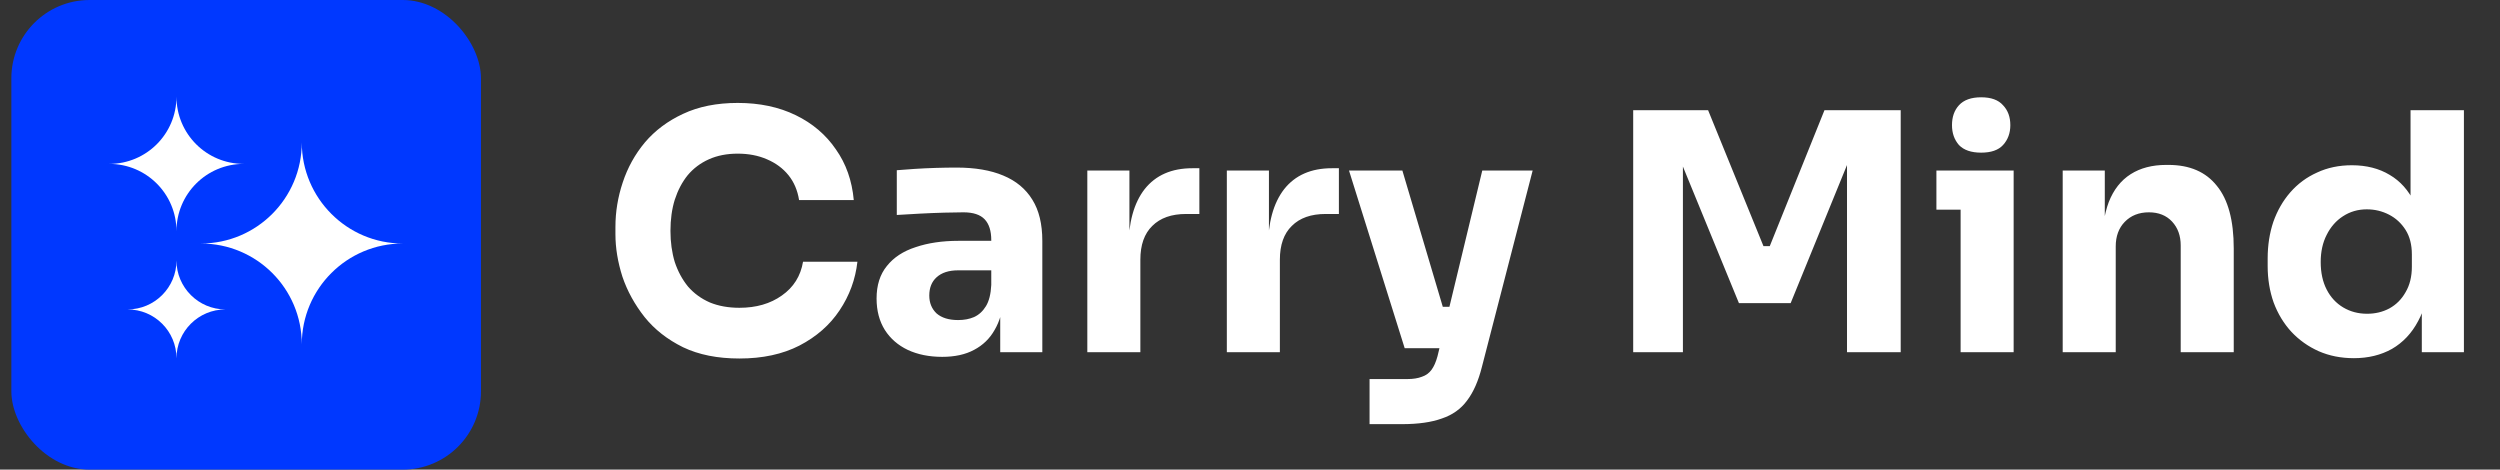 <?xml version="1.0" encoding="UTF-8"?> <svg xmlns="http://www.w3.org/2000/svg" width="181" height="34" viewBox="0 0 181 34" fill="none"><rect x="0" y="0" width="181" height="34" fill="#333333" stroke="none"/><rect x="0.822" width="34" height="34" rx="5.667" fill="#0038FF"></rect><g clip-path="url(#clip0_82_174)"><path fill-rule="evenodd" clip-rule="evenodd" d="M14.545 17.63C18.586 17.63 21.85 14.35 21.85 10.318C21.85 14.35 25.127 17.63 29.155 17.63C25.127 17.63 21.85 20.896 21.85 24.928C21.85 20.896 18.586 17.63 14.545 17.63Z" fill="white"></path><path fill-rule="evenodd" clip-rule="evenodd" d="M9.235 22.402C11.195 22.402 12.777 20.809 12.777 18.861C12.777 20.809 14.37 22.402 16.319 22.402C14.37 22.402 12.777 23.984 12.777 25.944C12.777 23.984 11.195 22.402 9.235 22.402Z" fill="white"></path><path fill-rule="evenodd" clip-rule="evenodd" d="M7.906 11.866C10.6 11.866 12.776 9.691 12.776 6.997C12.776 9.691 14.952 11.866 17.646 11.866C14.952 11.866 12.776 14.042 12.776 16.736C12.776 14.042 10.6 11.866 7.906 11.866Z" fill="white"></path></g><path d="M53.533 25.956C51.949 25.956 50.589 25.684 49.453 25.14C48.317 24.58 47.389 23.852 46.669 22.956C45.949 22.044 45.413 21.068 45.061 20.028C44.725 18.972 44.557 17.948 44.557 16.956V16.428C44.557 15.34 44.733 14.268 45.085 13.212C45.437 12.14 45.973 11.172 46.693 10.308C47.429 9.444 48.349 8.756 49.453 8.244C50.573 7.716 51.893 7.452 53.413 7.452C54.997 7.452 56.397 7.748 57.613 8.34C58.829 8.932 59.797 9.756 60.517 10.812C61.253 11.852 61.685 13.076 61.813 14.484H57.853C57.741 13.78 57.485 13.18 57.085 12.684C56.685 12.188 56.165 11.804 55.525 11.532C54.901 11.26 54.197 11.124 53.413 11.124C52.629 11.124 51.933 11.26 51.325 11.532C50.717 11.804 50.205 12.188 49.789 12.684C49.389 13.18 49.077 13.772 48.853 14.46C48.645 15.132 48.541 15.884 48.541 16.716C48.541 17.532 48.645 18.284 48.853 18.972C49.077 19.644 49.397 20.236 49.813 20.748C50.245 21.244 50.773 21.628 51.397 21.9C52.021 22.156 52.733 22.284 53.533 22.284C54.749 22.284 55.773 21.988 56.605 21.396C57.453 20.804 57.965 19.988 58.141 18.948H62.077C61.933 20.228 61.501 21.404 60.781 22.476C60.077 23.532 59.109 24.38 57.877 25.02C56.661 25.644 55.213 25.956 53.533 25.956ZM72.416 25.5V21.612H71.768V17.388C71.768 16.716 71.608 16.212 71.288 15.876C70.968 15.54 70.456 15.372 69.752 15.372C69.4 15.372 68.936 15.38 68.36 15.396C67.784 15.412 67.192 15.436 66.584 15.468C65.976 15.5 65.424 15.532 64.928 15.564V12.324C65.296 12.292 65.728 12.26 66.224 12.228C66.72 12.196 67.232 12.172 67.76 12.156C68.288 12.14 68.784 12.132 69.248 12.132C70.592 12.132 71.72 12.324 72.632 12.708C73.56 13.092 74.264 13.676 74.744 14.46C75.224 15.228 75.464 16.22 75.464 17.436V25.5H72.416ZM68.216 25.836C67.272 25.836 66.44 25.668 65.72 25.332C65.016 24.996 64.464 24.516 64.064 23.892C63.664 23.252 63.464 22.492 63.464 21.612C63.464 20.652 63.712 19.868 64.208 19.26C64.704 18.636 65.4 18.18 66.296 17.892C67.192 17.588 68.224 17.436 69.392 17.436H72.2V19.572H69.368C68.696 19.572 68.176 19.74 67.808 20.076C67.456 20.396 67.28 20.836 67.28 21.396C67.28 21.924 67.456 22.356 67.808 22.692C68.176 23.012 68.696 23.172 69.368 23.172C69.8 23.172 70.184 23.1 70.52 22.956C70.872 22.796 71.16 22.532 71.384 22.164C71.608 21.796 71.736 21.284 71.768 20.628L72.68 21.588C72.6 22.5 72.376 23.268 72.008 23.892C71.656 24.516 71.16 24.996 70.52 25.332C69.896 25.668 69.128 25.836 68.216 25.836ZM78.722 25.5V12.348H81.77V17.988H81.698C81.698 16.132 82.09 14.7 82.874 13.692C83.674 12.684 84.826 12.18 86.33 12.18H86.834V15.492H85.874C84.818 15.492 84.002 15.78 83.426 16.356C82.85 16.916 82.562 17.732 82.562 18.804V25.5H78.722ZM88.823 25.5V12.348H91.871V17.988H91.799C91.799 16.132 92.192 14.7 92.975 13.692C93.775 12.684 94.927 12.18 96.431 12.18H96.936V15.492H95.975C94.919 15.492 94.103 15.78 93.528 16.356C92.951 16.916 92.663 17.732 92.663 18.804V25.5H88.823ZM99.156 30.708V27.444H101.892C102.308 27.444 102.66 27.388 102.948 27.276C103.236 27.18 103.468 27.012 103.644 26.772C103.82 26.532 103.964 26.204 104.076 25.788L107.316 12.348H110.964L107.292 26.556C107.036 27.58 106.676 28.396 106.212 29.004C105.764 29.612 105.156 30.044 104.388 30.3C103.636 30.572 102.676 30.708 101.508 30.708H99.156ZM103.284 25.212V22.212H106.068V25.212H103.284ZM101.7 25.212L97.668 12.348H101.532L105.348 25.212H101.7ZM118.243 25.5V7.98H123.667L127.675 17.82H128.131L132.091 7.98H137.611V25.5H133.723V10.548L134.275 10.596L129.643 21.948H125.899L121.243 10.596L121.843 10.548V25.5H118.243ZM141.948 25.5V12.348H145.788V25.5H141.948ZM140.196 15.18V12.348H145.788V15.18H140.196ZM143.436 11.052C142.716 11.052 142.18 10.868 141.828 10.5C141.492 10.116 141.324 9.636 141.324 9.06C141.324 8.468 141.492 7.988 141.828 7.62C142.18 7.236 142.716 7.044 143.436 7.044C144.156 7.044 144.684 7.236 145.02 7.62C145.372 7.988 145.548 8.468 145.548 9.06C145.548 9.636 145.372 10.116 145.02 10.5C144.684 10.868 144.156 11.052 143.436 11.052ZM149.339 25.5V12.348H152.387V17.988H152.171C152.171 16.644 152.339 15.524 152.675 14.628C153.027 13.732 153.555 13.06 154.259 12.612C154.963 12.164 155.819 11.94 156.827 11.94H156.995C158.531 11.94 159.699 12.444 160.499 13.452C161.315 14.444 161.723 15.956 161.723 17.988V25.5H157.883V17.772C157.883 17.068 157.675 16.492 157.259 16.044C156.843 15.596 156.283 15.372 155.579 15.372C154.859 15.372 154.275 15.604 153.827 16.068C153.395 16.516 153.179 17.108 153.179 17.844V25.5H149.339ZM170.419 25.932C169.491 25.932 168.643 25.764 167.875 25.428C167.123 25.092 166.467 24.628 165.907 24.036C165.347 23.428 164.915 22.716 164.611 21.9C164.323 21.084 164.179 20.204 164.179 19.26V18.708C164.179 17.764 164.315 16.884 164.587 16.068C164.875 15.252 165.283 14.54 165.811 13.932C166.355 13.308 167.003 12.828 167.755 12.492C168.507 12.14 169.347 11.964 170.275 11.964C171.331 11.964 172.243 12.196 173.011 12.66C173.779 13.108 174.379 13.78 174.811 14.676C175.243 15.556 175.483 16.644 175.531 17.94L174.523 17.004V7.98H178.387V25.5H175.339V20.052H175.867C175.819 21.3 175.555 22.364 175.075 23.244C174.611 24.124 173.979 24.796 173.179 25.26C172.379 25.708 171.459 25.932 170.419 25.932ZM171.379 22.716C171.971 22.716 172.507 22.588 172.987 22.332C173.483 22.06 173.875 21.668 174.163 21.156C174.467 20.644 174.619 20.028 174.619 19.308V18.42C174.619 17.716 174.467 17.124 174.163 16.644C173.859 16.164 173.459 15.796 172.963 15.54C172.467 15.284 171.931 15.156 171.355 15.156C170.715 15.156 170.139 15.324 169.627 15.66C169.131 15.98 168.739 16.428 168.451 17.004C168.163 17.564 168.019 18.22 168.019 18.972C168.019 19.74 168.163 20.404 168.451 20.964C168.739 21.524 169.139 21.956 169.651 22.26C170.163 22.564 170.739 22.716 171.379 22.716Z" fill="white"></path><defs><clipPath id="clip0_82_174"><rect width="21.958" height="21.958" fill="white" transform="matrix(-1 0 0 1 29.155 6.375)"></rect></clipPath></defs></svg> 